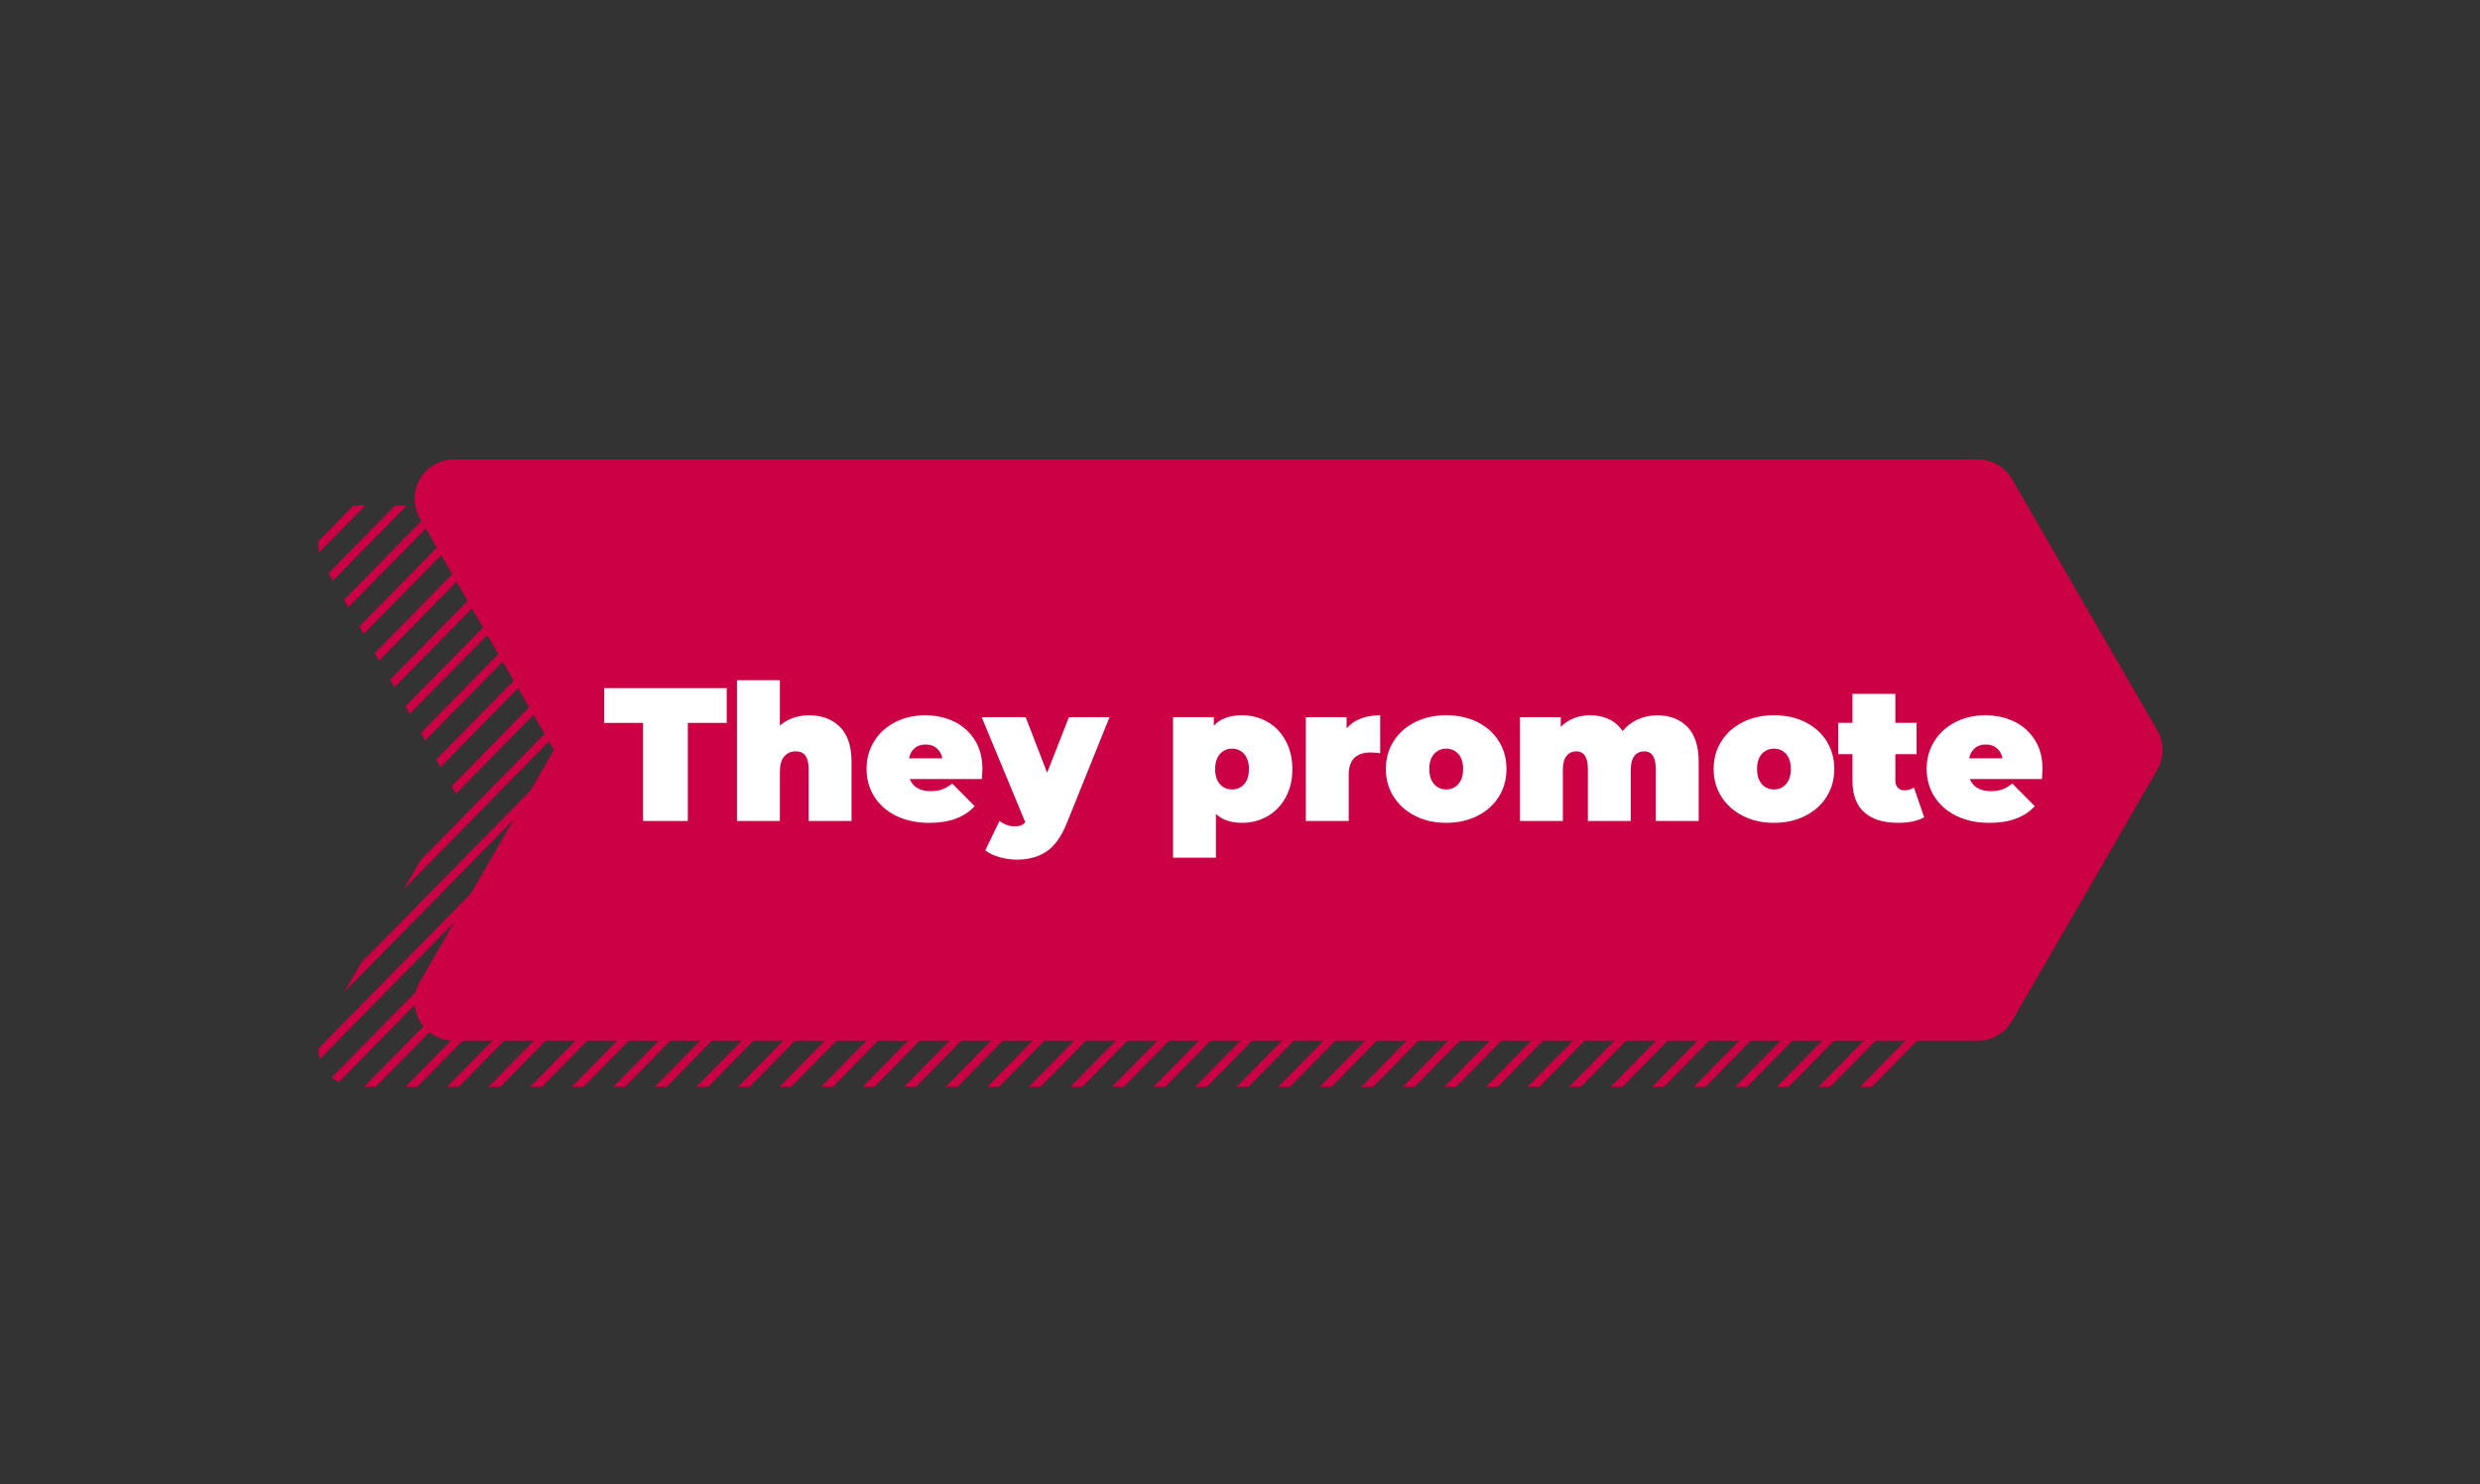<svg xmlns="http://www.w3.org/2000/svg" xmlns:xlink="http://www.w3.org/1999/xlink" id="Capa_1" x="0px" y="0px" viewBox="0 0 591.65 354.12" style="enable-background:new 0 0 591.65 354.12;" xml:space="preserve">
<rect x="0" y="0" width="591.65" height="354.12" fill="#333333" stroke="none"/>
<style type="text/css">
	.st0{fill:#FFFFFF;}
	.st1{fill:#AEADD1;}
	.st2{fill:#CC0045;}
	.st3{fill:#560081;}
	.st4{fill:#FFFFFF;stroke:#050404;stroke-width:0.75;stroke-miterlimit:10;}
	.st5{fill:#D65C85;}
	.st6{fill:#F5EE66;}
	.st7{fill:#050E53;}
	.st8{clip-path:url(#SVGID_2_);}
	.st9{fill:none;stroke:#CC0045;stroke-width:2;stroke-miterlimit:10;}
	.st10{clip-path:url(#SVGID_4_);}
	.st11{clip-path:url(#SVGID_6_);}
	.st12{clip-path:url(#SVGID_8_);}
</style>
<g>
	<g>
		<defs>
			<path id="SVGID_1_" d="M491.57-277.13L456.9-337.1c-1.67-2.9-4.77-4.68-8.11-4.68H85.2c-3.35,0-6.44,1.79-8.12,4.69     c-1.67,2.9-1.67,6.47,0,9.37l31.96,55.28l-31.96,55.28c-1.68,2.9-1.68,6.47,0,9.37c1.67,2.9,4.77,4.69,8.12,4.69h363.59     c3.35,0,6.44-1.78,8.11-4.68l34.67-59.97C493.24-270.65,493.24-274.23,491.57-277.13z"></path>
		</defs>
		<clipPath id="SVGID_2_">
			<use xlink:href="#SVGID_1_" style="overflow:visible;"></use>
		</clipPath>
		<g class="st8">
			<line class="st9" x1="133.86" y1="2.56" x2="594.83" y2="-466.44"></line>
			<line class="st9" x1="138.86" y1="7.56" x2="599.83" y2="-461.44"></line>
			<line class="st9" x1="143.86" y1="12.56" x2="604.83" y2="-456.44"></line>
			<line class="st9" x1="148.86" y1="17.56" x2="609.83" y2="-451.44"></line>
			<line class="st9" x1="153.86" y1="22.56" x2="614.83" y2="-446.44"></line>
			<line class="st9" x1="158.86" y1="27.56" x2="619.83" y2="-441.44"></line>
			<line class="st9" x1="163.86" y1="32.56" x2="624.83" y2="-436.44"></line>
			<line class="st9" x1="168.86" y1="37.56" x2="629.83" y2="-431.44"></line>
			<line class="st9" x1="173.86" y1="42.56" x2="634.83" y2="-426.44"></line>
			<line class="st9" x1="178.86" y1="47.56" x2="639.83" y2="-421.44"></line>
			<line class="st9" x1="183.86" y1="52.56" x2="644.83" y2="-416.44"></line>
			<line class="st9" x1="188.86" y1="57.56" x2="649.83" y2="-411.44"></line>
			<line class="st9" x1="193.86" y1="62.56" x2="654.83" y2="-406.44"></line>
			<line class="st9" x1="198.86" y1="67.56" x2="659.83" y2="-401.44"></line>
			<line class="st9" x1="203.86" y1="72.56" x2="664.83" y2="-396.44"></line>
			<line class="st9" x1="208.86" y1="77.56" x2="669.83" y2="-391.44"></line>
			<line class="st9" x1="213.86" y1="82.56" x2="674.83" y2="-386.44"></line>
		</g>
	</g>
</g>
<g>
	<g>
		<defs>
			<path id="SVGID_5_" d="M491.66,185.25l-34.67-59.97c-1.67-2.9-4.77-4.68-8.11-4.68H85.29c-3.35,0-6.44,1.79-8.12,4.69     c-1.67,2.9-1.67,6.47,0,9.37l31.96,55.28l-31.96,55.28c-1.68,2.9-1.68,6.47,0,9.37c1.67,2.9,4.77,4.69,8.12,4.69h363.59     c3.35,0,6.44-1.78,8.11-4.68l34.67-59.97C493.34,191.72,493.34,188.15,491.66,185.25z"></path>
		</defs>
		<clipPath id="SVGID_4_">
			<use xlink:href="#SVGID_5_" style="overflow:visible;"></use>
		</clipPath>
		<g class="st10">
			<line class="st9" x1="-71.05" y1="259.94" x2="389.92" y2="-209.06"></line>
			<line class="st9" x1="-66.05" y1="264.94" x2="394.92" y2="-204.06"></line>
			<line class="st9" x1="-61.05" y1="269.94" x2="399.92" y2="-199.06"></line>
			<line class="st9" x1="-56.05" y1="274.94" x2="404.92" y2="-194.06"></line>
			<line class="st9" x1="-51.05" y1="279.94" x2="409.92" y2="-189.06"></line>
			<line class="st9" x1="-46.05" y1="284.94" x2="414.92" y2="-184.06"></line>
			<line class="st9" x1="-41.05" y1="289.94" x2="419.92" y2="-179.06"></line>
			<line class="st9" x1="-36.05" y1="294.94" x2="424.92" y2="-174.06"></line>
			<line class="st9" x1="-31.05" y1="299.94" x2="429.92" y2="-169.06"></line>
			<line class="st9" x1="-26.05" y1="304.94" x2="434.92" y2="-164.06"></line>
			<line class="st9" x1="-21.05" y1="309.94" x2="439.92" y2="-159.06"></line>
			<line class="st9" x1="-16.05" y1="314.94" x2="444.92" y2="-154.06"></line>
			<line class="st9" x1="-11.05" y1="319.94" x2="449.92" y2="-149.06"></line>
			<line class="st9" x1="-6.05" y1="324.94" x2="454.92" y2="-144.06"></line>
			<line class="st9" x1="-1.05" y1="329.94" x2="459.92" y2="-139.06"></line>
			<line class="st9" x1="3.95" y1="334.94" x2="464.92" y2="-134.06"></line>
			<line class="st9" x1="8.95" y1="339.94" x2="469.92" y2="-129.06"></line>
			<line class="st9" x1="13.95" y1="344.94" x2="474.92" y2="-124.06"></line>
			<line class="st9" x1="18.95" y1="349.94" x2="479.92" y2="-119.06"></line>
			<line class="st9" x1="23.95" y1="354.94" x2="484.92" y2="-114.06"></line>
			<line class="st9" x1="28.95" y1="359.94" x2="489.92" y2="-109.06"></line>
			<line class="st9" x1="33.95" y1="364.94" x2="494.92" y2="-104.06"></line>
			<line class="st9" x1="38.95" y1="369.94" x2="499.92" y2="-99.06"></line>
			<line class="st9" x1="43.95" y1="374.94" x2="504.92" y2="-94.06"></line>
			<line class="st9" x1="48.95" y1="379.94" x2="509.92" y2="-89.06"></line>
			<line class="st9" x1="53.95" y1="384.94" x2="514.92" y2="-84.06"></line>
			<line class="st9" x1="58.95" y1="389.94" x2="519.92" y2="-79.06"></line>
			<line class="st9" x1="63.95" y1="394.94" x2="524.92" y2="-74.06"></line>
			<line class="st9" x1="68.95" y1="399.94" x2="529.92" y2="-69.06"></line>
			<line class="st9" x1="73.95" y1="404.94" x2="534.92" y2="-64.06"></line>
			<line class="st9" x1="78.95" y1="409.94" x2="539.92" y2="-59.06"></line>
			<line class="st9" x1="83.95" y1="414.94" x2="544.92" y2="-54.06"></line>
			<line class="st9" x1="88.95" y1="419.94" x2="549.92" y2="-49.06"></line>
			<line class="st9" x1="93.95" y1="424.94" x2="554.92" y2="-44.06"></line>
			<line class="st9" x1="98.95" y1="429.94" x2="559.92" y2="-39.06"></line>
			<line class="st9" x1="103.95" y1="434.94" x2="564.92" y2="-34.06"></line>
			<line class="st9" x1="108.95" y1="439.94" x2="569.92" y2="-29.06"></line>
			<line class="st9" x1="113.95" y1="444.94" x2="574.92" y2="-24.06"></line>
			<line class="st9" x1="118.95" y1="449.94" x2="579.92" y2="-19.06"></line>
			<line class="st9" x1="123.95" y1="454.94" x2="584.92" y2="-14.06"></line>
			<line class="st9" x1="128.95" y1="459.94" x2="589.92" y2="-9.06"></line>
			<line class="st9" x1="133.95" y1="464.94" x2="594.92" y2="-4.06"></line>
			<line class="st9" x1="138.95" y1="469.94" x2="599.92" y2="0.94"></line>
			<line class="st9" x1="143.95" y1="474.94" x2="604.92" y2="5.94"></line>
			<line class="st9" x1="148.95" y1="479.94" x2="609.92" y2="10.94"></line>
			<line class="st9" x1="153.95" y1="484.94" x2="614.92" y2="15.94"></line>
			<line class="st9" x1="158.95" y1="489.94" x2="619.92" y2="20.94"></line>
			<line class="st9" x1="163.95" y1="494.94" x2="624.92" y2="25.94"></line>
			<line class="st9" x1="168.95" y1="499.94" x2="629.92" y2="30.94"></line>
			<line class="st9" x1="173.95" y1="504.94" x2="634.92" y2="35.94"></line>
			<line class="st9" x1="178.95" y1="509.94" x2="639.92" y2="40.94"></line>
			<line class="st9" x1="183.95" y1="514.94" x2="644.92" y2="45.94"></line>
			<line class="st9" x1="188.95" y1="519.94" x2="649.92" y2="50.94"></line>
			<line class="st9" x1="193.95" y1="524.94" x2="654.92" y2="55.94"></line>
			<line class="st9" x1="198.95" y1="529.94" x2="659.92" y2="60.94"></line>
			<line class="st9" x1="203.95" y1="534.94" x2="664.92" y2="65.94"></line>
			<line class="st9" x1="208.95" y1="539.94" x2="669.92" y2="70.94"></line>
			<line class="st9" x1="213.95" y1="544.94" x2="674.92" y2="75.94"></line>
		</g>
	</g>
	<path class="st2" d="M514.66,174.25l-34.67-59.97c-1.67-2.9-4.77-4.68-8.11-4.68H108.29c-3.35,0-6.44,1.79-8.12,4.69   c-1.67,2.9-1.67,6.47,0,9.37l31.96,55.28l-31.96,55.28c-1.68,2.9-1.68,6.47,0,9.37c1.67,2.9,4.77,4.69,8.12,4.69h363.59   c3.35,0,6.44-1.78,8.11-4.68l34.67-59.97C516.34,180.72,516.34,177.15,514.66,174.25z"></path>
</g>
<g>
	<path class="st0" d="M153.42,172.46h-9.28v-8.28h29.23v8.28h-9.28v23.4h-10.68V172.46z"></path>
	<path class="st0" d="M200.37,173.41c1.86,1.84,2.78,4.62,2.78,8.33v14.12h-10.23V183.5c0-2.84-1.01-4.25-3.03-4.25   c-1.15,0-2.07,0.4-2.78,1.2c-0.71,0.8-1.06,2.06-1.06,3.78v11.63h-10.23v-33.58h10.23v10.82c1.9-1.63,4.22-2.44,6.97-2.44   C196.07,170.65,198.52,171.57,200.37,173.41z"></path>
	<path class="st0" d="M234.24,185.85h-17.2c0.36,0.94,0.97,1.65,1.81,2.15c0.84,0.5,1.9,0.75,3.17,0.75c1.09,0,2-0.14,2.74-0.41   c0.74-0.27,1.55-0.74,2.42-1.4l5.34,5.39c-2.41,2.65-6.02,3.98-10.81,3.98c-2.99,0-5.61-0.55-7.87-1.65   c-2.26-1.1-4.01-2.63-5.25-4.59c-1.24-1.96-1.86-4.16-1.86-6.61c0-2.47,0.61-4.68,1.83-6.63c1.22-1.95,2.9-3.46,5.02-4.55   c2.13-1.09,4.52-1.63,7.17-1.63c2.5,0,4.79,0.5,6.86,1.49c2.07,1,3.71,2.46,4.93,4.39s1.83,4.24,1.83,6.92   C234.38,183.61,234.33,184.4,234.24,185.85z M218.22,178.48c-0.69,0.57-1.15,1.39-1.36,2.44h7.96c-0.21-1.02-0.66-1.83-1.36-2.42   c-0.69-0.59-1.57-0.88-2.62-0.88C219.79,177.62,218.92,177.9,218.22,178.48z"></path>
	<path class="st0" d="M264.7,171.1l-10.18,25.25c-1.3,3.23-2.91,5.49-4.84,6.79c-1.93,1.3-4.3,1.95-7.1,1.95   c-1.39,0-2.78-0.2-4.19-0.61s-2.51-0.94-3.33-1.61l3.39-7.01c0.51,0.39,1.09,0.71,1.74,0.95c0.65,0.24,1.27,0.36,1.88,0.36   c1.12,0,1.96-0.33,2.53-1L234.2,171.1h10.5l5.11,13.26l5.2-13.26H264.7z"></path>
	<path class="st0" d="M302.37,172.21c1.83,1.04,3.27,2.54,4.34,4.5c1.07,1.96,1.61,4.22,1.61,6.79s-0.54,4.82-1.61,6.76   c-1.07,1.95-2.52,3.44-4.34,4.48c-1.83,1.04-3.82,1.56-6,1.56c-2.75,0-4.84-0.71-6.29-2.13v10.45h-10.23V171.1h9.73v2.04   c1.48-1.66,3.74-2.49,6.79-2.49C298.55,170.65,300.54,171.17,302.37,172.21z M296.83,187.07c0.75-0.84,1.13-2.04,1.13-3.57   c0-1.54-0.38-2.74-1.13-3.6c-0.75-0.86-1.72-1.29-2.9-1.29s-2.14,0.43-2.9,1.29c-0.75,0.86-1.13,2.06-1.13,3.6   c0,1.54,0.38,2.73,1.13,3.57c0.75,0.85,1.72,1.27,2.9,1.27S296.07,187.92,296.83,187.07z"></path>
	<path class="st0" d="M329.27,170.65v9.05c-0.81-0.12-1.57-0.18-2.26-0.18c-3.5,0-5.25,1.78-5.25,5.34v11h-10.23V171.1h9.73v2.67   C323.07,171.69,325.74,170.65,329.27,170.65z"></path>
	<path class="st0" d="M337.62,194.65c-2.19-1.1-3.9-2.62-5.14-4.57c-1.24-1.95-1.86-4.16-1.86-6.63c0-2.47,0.62-4.68,1.86-6.63   c1.24-1.95,2.95-3.46,5.14-4.55c2.19-1.09,4.65-1.63,7.4-1.63c2.78,0,5.26,0.54,7.44,1.63c2.19,1.09,3.89,2.6,5.11,4.55   c1.22,1.95,1.83,4.16,1.83,6.63c0,2.47-0.61,4.68-1.83,6.63c-1.22,1.95-2.93,3.47-5.11,4.57c-2.19,1.1-4.67,1.65-7.44,1.65   C342.27,196.31,339.81,195.76,337.62,194.65z M347.92,187.05c0.75-0.86,1.13-2.06,1.13-3.6c0-1.54-0.38-2.73-1.13-3.57   c-0.75-0.84-1.72-1.27-2.9-1.27c-1.18,0-2.14,0.42-2.9,1.27c-0.75,0.84-1.13,2.04-1.13,3.57c0,1.54,0.38,2.74,1.13,3.6   c0.75,0.86,1.72,1.29,2.9,1.29C346.2,188.34,347.16,187.91,347.92,187.05z"></path>
	<path class="st0" d="M402.56,173.41c1.79,1.84,2.69,4.62,2.69,8.33v14.12h-10.23V183.5c0-2.84-0.92-4.25-2.76-4.25   c-0.97,0-1.74,0.36-2.33,1.09c-0.59,0.72-0.88,1.87-0.88,3.44v12.08h-10.23V183.5c0-2.84-0.92-4.25-2.76-4.25   c-0.97,0-1.74,0.36-2.33,1.09s-0.88,1.87-0.88,3.44v12.08h-10.23V171.1h9.73v2.31c1.84-1.84,4.18-2.76,7.01-2.76   c1.66,0,3.15,0.31,4.48,0.93c1.33,0.62,2.41,1.56,3.26,2.83c1-1.21,2.2-2.13,3.62-2.78c1.42-0.65,2.97-0.97,4.66-0.97   C398.37,170.65,400.76,171.57,402.56,173.41z"></path>
	<path class="st0" d="M415.82,194.65c-2.19-1.1-3.9-2.62-5.14-4.57c-1.24-1.95-1.86-4.16-1.86-6.63c0-2.47,0.62-4.68,1.86-6.63   c1.24-1.95,2.95-3.46,5.14-4.55c2.19-1.09,4.65-1.63,7.4-1.63c2.78,0,5.26,0.54,7.44,1.63c2.19,1.09,3.89,2.6,5.11,4.55   c1.22,1.95,1.83,4.16,1.83,6.63c0,2.47-0.61,4.68-1.83,6.63c-1.22,1.95-2.93,3.47-5.11,4.57c-2.19,1.1-4.67,1.65-7.44,1.65   C420.47,196.31,418,195.76,415.82,194.65z M426.11,187.05c0.75-0.86,1.13-2.06,1.13-3.6c0-1.54-0.38-2.73-1.13-3.57   c-0.75-0.84-1.72-1.27-2.9-1.27c-1.18,0-2.14,0.42-2.9,1.27c-0.75,0.84-1.13,2.04-1.13,3.57c0,1.54,0.38,2.74,1.13,3.6   c0.75,0.86,1.72,1.29,2.9,1.29C424.39,188.34,425.36,187.91,426.11,187.05z"></path>
	<path class="st0" d="M459.05,194.99c-1.54,0.87-3.64,1.31-6.29,1.31c-3.47,0-6.14-0.84-8.01-2.51c-1.87-1.67-2.81-4.19-2.81-7.54   v-6.33h-3.39v-7.47h3.39v-6.92h10.23v6.92h5.07v7.47h-5.07v6.25c0,0.75,0.2,1.34,0.59,1.76c0.39,0.42,0.91,0.63,1.54,0.63   c0.87,0,1.64-0.23,2.31-0.68L459.05,194.99z"></path>
	<path class="st0" d="M487.15,185.85h-17.2c0.36,0.94,0.97,1.65,1.81,2.15c0.84,0.5,1.9,0.75,3.17,0.75c1.09,0,2-0.14,2.74-0.41   c0.74-0.27,1.55-0.74,2.42-1.4l5.34,5.39c-2.41,2.65-6.02,3.98-10.81,3.98c-2.99,0-5.61-0.55-7.87-1.65   c-2.26-1.1-4.01-2.63-5.25-4.59c-1.24-1.96-1.86-4.16-1.86-6.61c0-2.47,0.61-4.68,1.83-6.63c1.22-1.95,2.9-3.46,5.02-4.55   c2.13-1.09,4.52-1.63,7.17-1.63c2.5,0,4.79,0.5,6.86,1.49c2.07,1,3.71,2.46,4.93,4.39s1.83,4.24,1.83,6.92   C487.29,183.61,487.24,184.4,487.15,185.85z M471.14,178.48c-0.69,0.57-1.15,1.39-1.36,2.44h7.96c-0.21-1.02-0.66-1.83-1.36-2.42   c-0.69-0.59-1.57-0.88-2.62-0.88C472.7,177.62,471.83,177.9,471.14,178.48z"></path>
</g>
</svg>